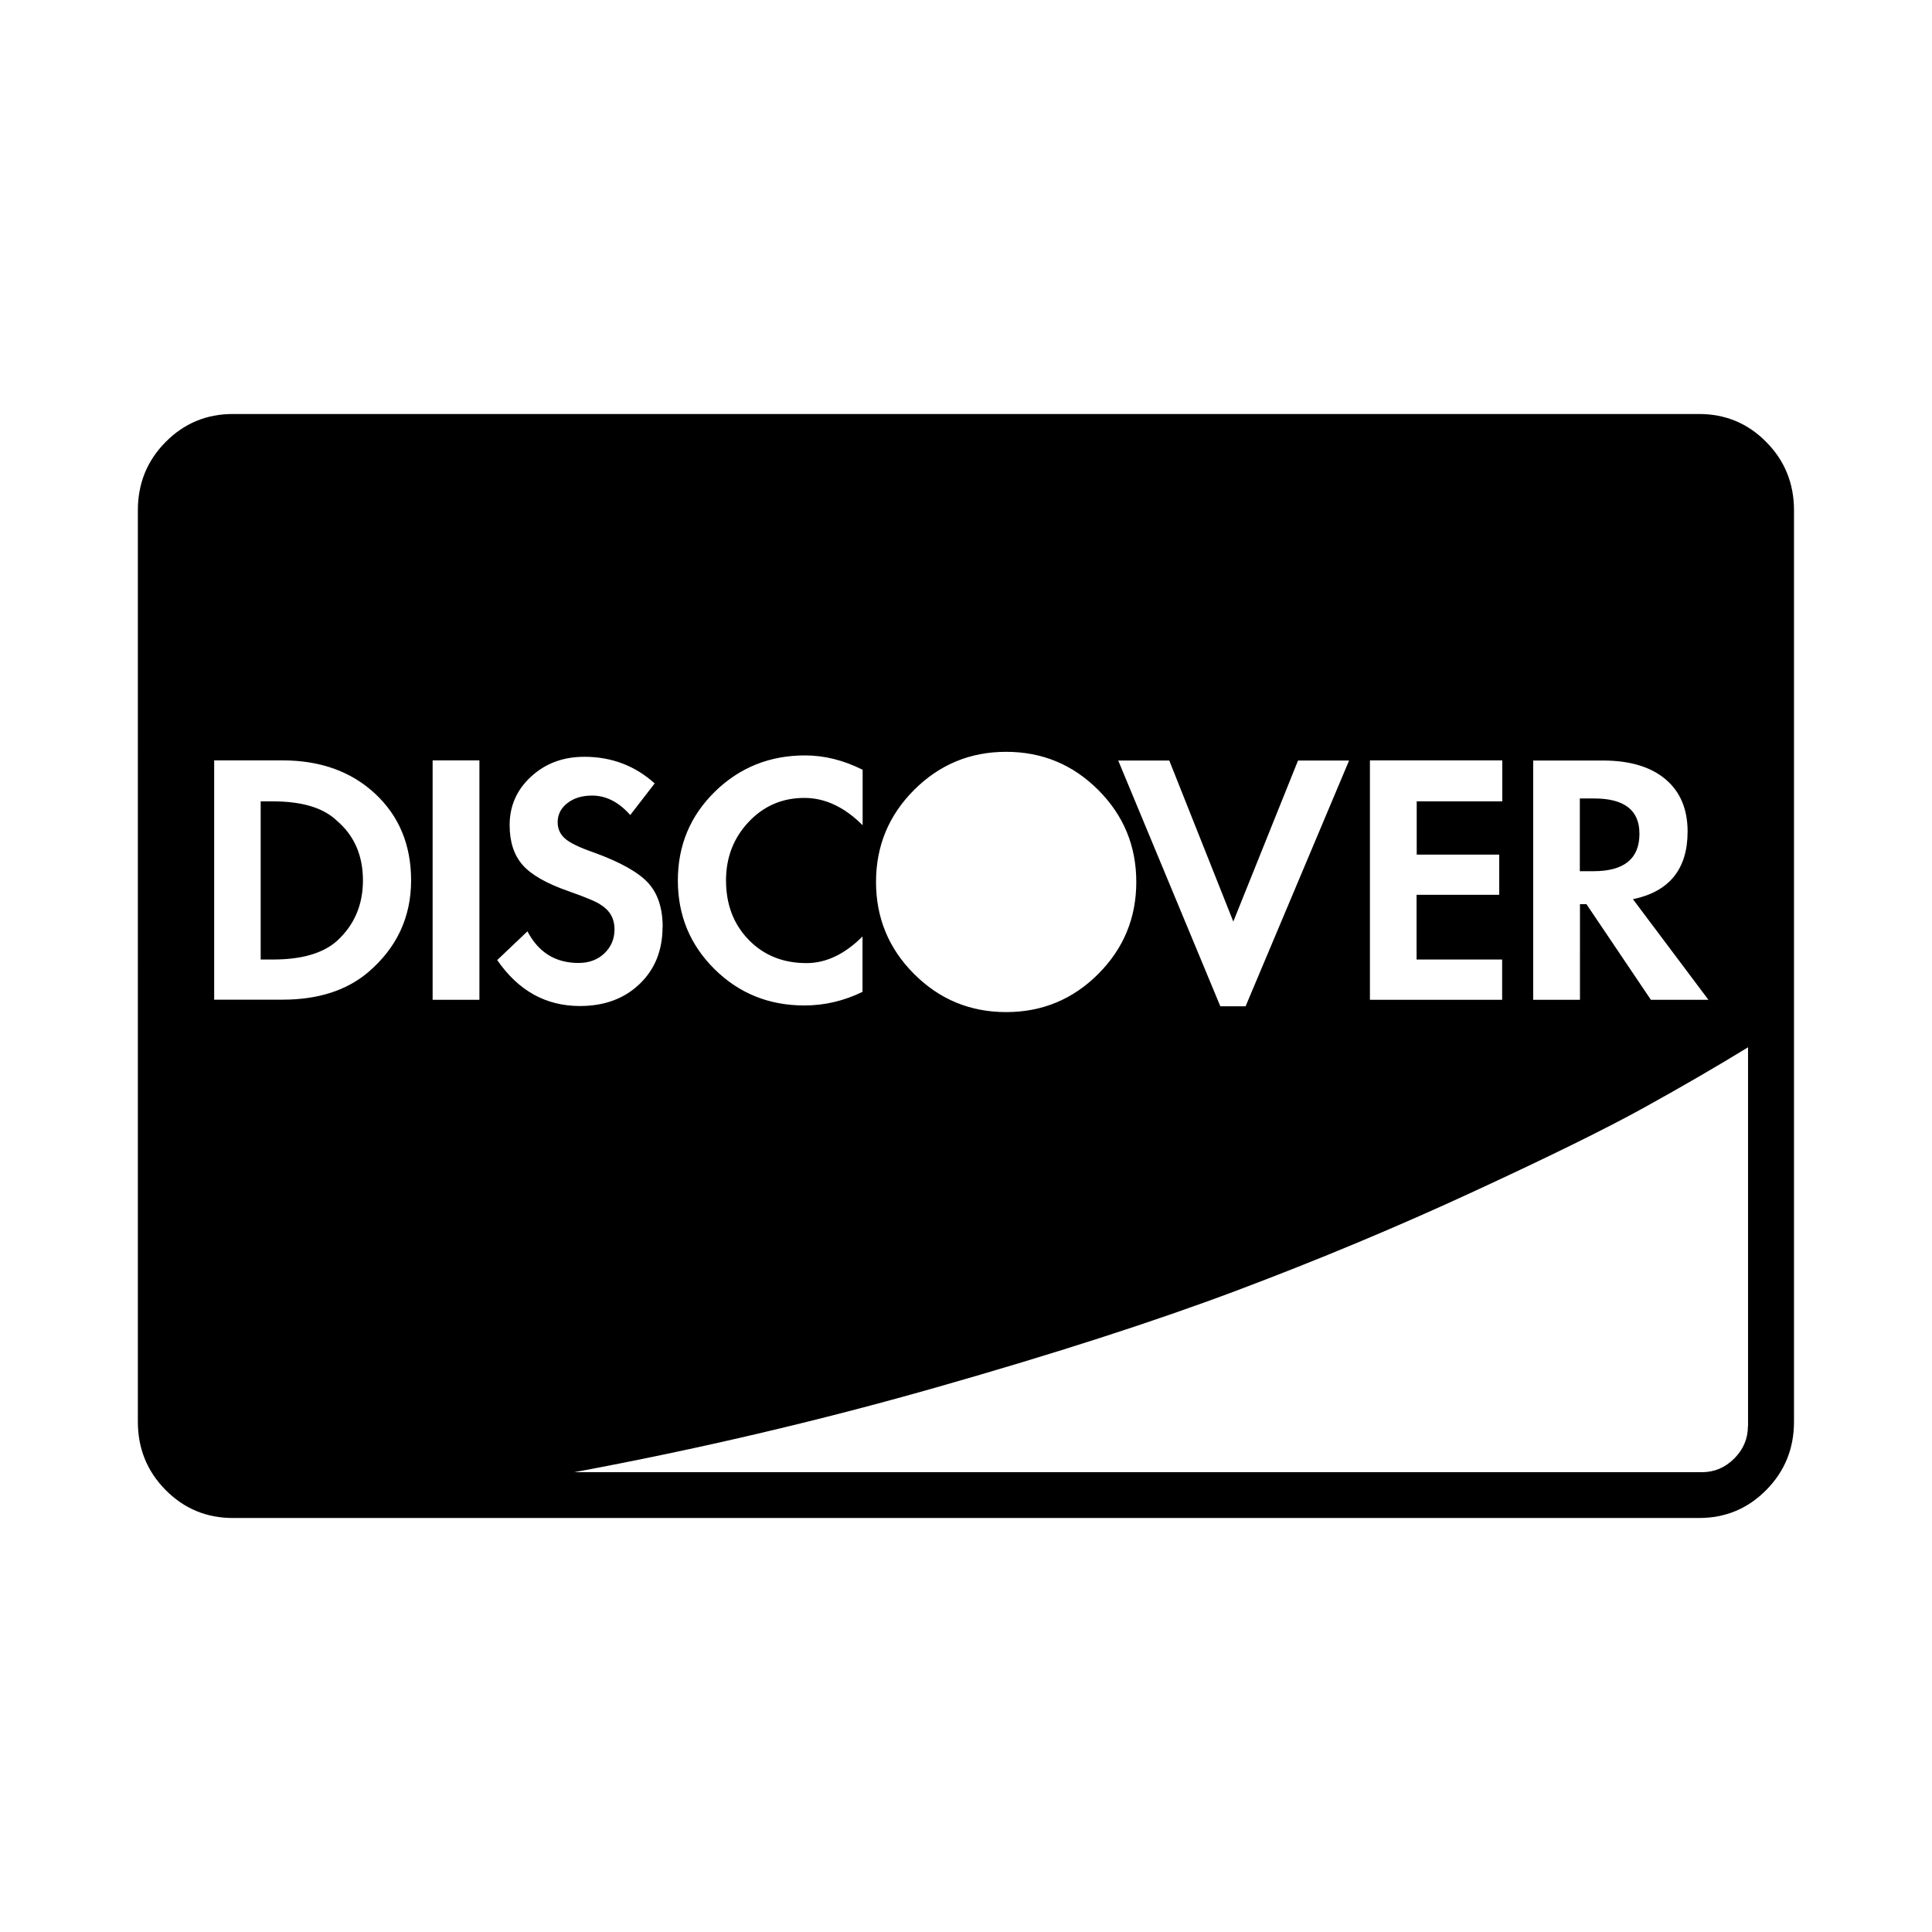 <?xml version="1.0" encoding="utf-8"?><!-- Uploaded to: SVG Repo, www.svgrepo.com, Generator: SVG Repo Mixer Tools -->
<svg fill="#000000" width="800px" height="800px" viewBox="0 0 14 14" role="img" focusable="false" aria-hidden="true" xmlns="http://www.w3.org/2000/svg"><path d="m 2.63,6.38 q 0,0.266 -0.188,0.438 -0.151,0.135 -0.464,0.135 h -0.089 V 5.807 h 0.089 q 0.318,0 0.464,0.141 0.188,0.161 0.188,0.432 z M 11.88,6.042 q 0,0.271 -0.333,0.271 h -0.099 V 5.786 h 0.104 q 0.328,0 0.328,0.255 z M 2.979,6.38 q 0,-0.385 -0.26,-0.628 -0.26,-0.242 -0.672,-0.242 h -0.495 v 1.734 h 0.495 q 0.385,0 0.62,-0.198 0.312,-0.266 0.312,-0.667 z m 0.156,0.865 h 0.339 V 5.51 h -0.339 v 1.734 z m 1.667,-0.526 q 0,-0.208 -0.107,-0.323 -0.107,-0.115 -0.393,-0.219 -0.151,-0.052 -0.206,-0.099 -0.055,-0.047 -0.055,-0.12 0,-0.083 0.07,-0.138 0.07,-0.055 0.18,-0.055 0.151,0 0.276,0.141 l 0.177,-0.229 q -0.214,-0.193 -0.51,-0.193 -0.229,0 -0.385,0.143 -0.156,0.143 -0.156,0.352 0,0.182 0.094,0.289 0.094,0.107 0.333,0.19 0.193,0.068 0.234,0.099 0.099,0.062 0.099,0.177 0,0.104 -0.073,0.174 -0.073,0.07 -0.188,0.07 -0.25,0 -0.37,-0.229 l -0.219,0.208 q 0.229,0.333 0.599,0.333 0.266,0 0.432,-0.159 0.167,-0.159 0.167,-0.414 z m 1.448,0.469 V 6.786 q -0.193,0.193 -0.406,0.193 -0.255,0 -0.419,-0.169 -0.164,-0.169 -0.164,-0.43 0,-0.25 0.164,-0.424 0.164,-0.174 0.404,-0.174 0.224,0 0.422,0.198 V 5.578 q -0.208,-0.104 -0.417,-0.104 -0.385,0 -0.654,0.263 -0.268,0.263 -0.268,0.643 0,0.38 0.266,0.643 0.266,0.263 0.651,0.263 0.219,0 0.422,-0.099 z M 12.667,10.333 V 7.589 Q 12.328,7.797 11.914,8.026 11.5,8.255 10.677,8.635 9.854,9.016 8.961,9.352 q -0.893,0.336 -2.174,0.701 -1.281,0.365 -2.625,0.615 H 12.333 q 0.135,0 0.234,-0.099 0.099,-0.099 0.099,-0.234 z M 8.234,6.391 q 0,-0.391 -0.276,-0.667 -0.276,-0.276 -0.667,-0.276 -0.391,0 -0.667,0.276 -0.276,0.276 -0.276,0.667 0,0.391 0.276,0.667 0.276,0.276 0.667,0.276 0.391,0 0.667,-0.276 0.276,-0.276 0.276,-0.667 z m 0.792,0.901 0.75,-1.781 h -0.37 l -0.469,1.167 -0.464,-1.167 h -0.37 l 0.74,1.781 h 0.182 z m 0.901,-0.047 H 10.885 V 6.953 h -0.62 V 6.484 h 0.599 V 6.193 H 10.266 V 5.807 h 0.62 V 5.51 H 9.927 v 1.734 z m 2.036,0 h 0.417 L 11.833,6.516 q 0.396,-0.083 0.396,-0.49 0,-0.245 -0.161,-0.38 -0.161,-0.135 -0.453,-0.135 h -0.505 v 1.734 h 0.339 V 6.552 h 0.047 z M 13,3.698 v 6.604 q 0,0.292 -0.201,0.495 Q 12.599,11 12.312,11 H 1.687 q -0.286,0 -0.487,-0.203 -0.201,-0.203 -0.201,-0.495 V 3.698 q 0,-0.292 0.201,-0.495 Q 1.401,3 1.687,3 H 12.312 Q 12.599,3 12.799,3.203 13,3.406 13,3.698 z"/></svg>